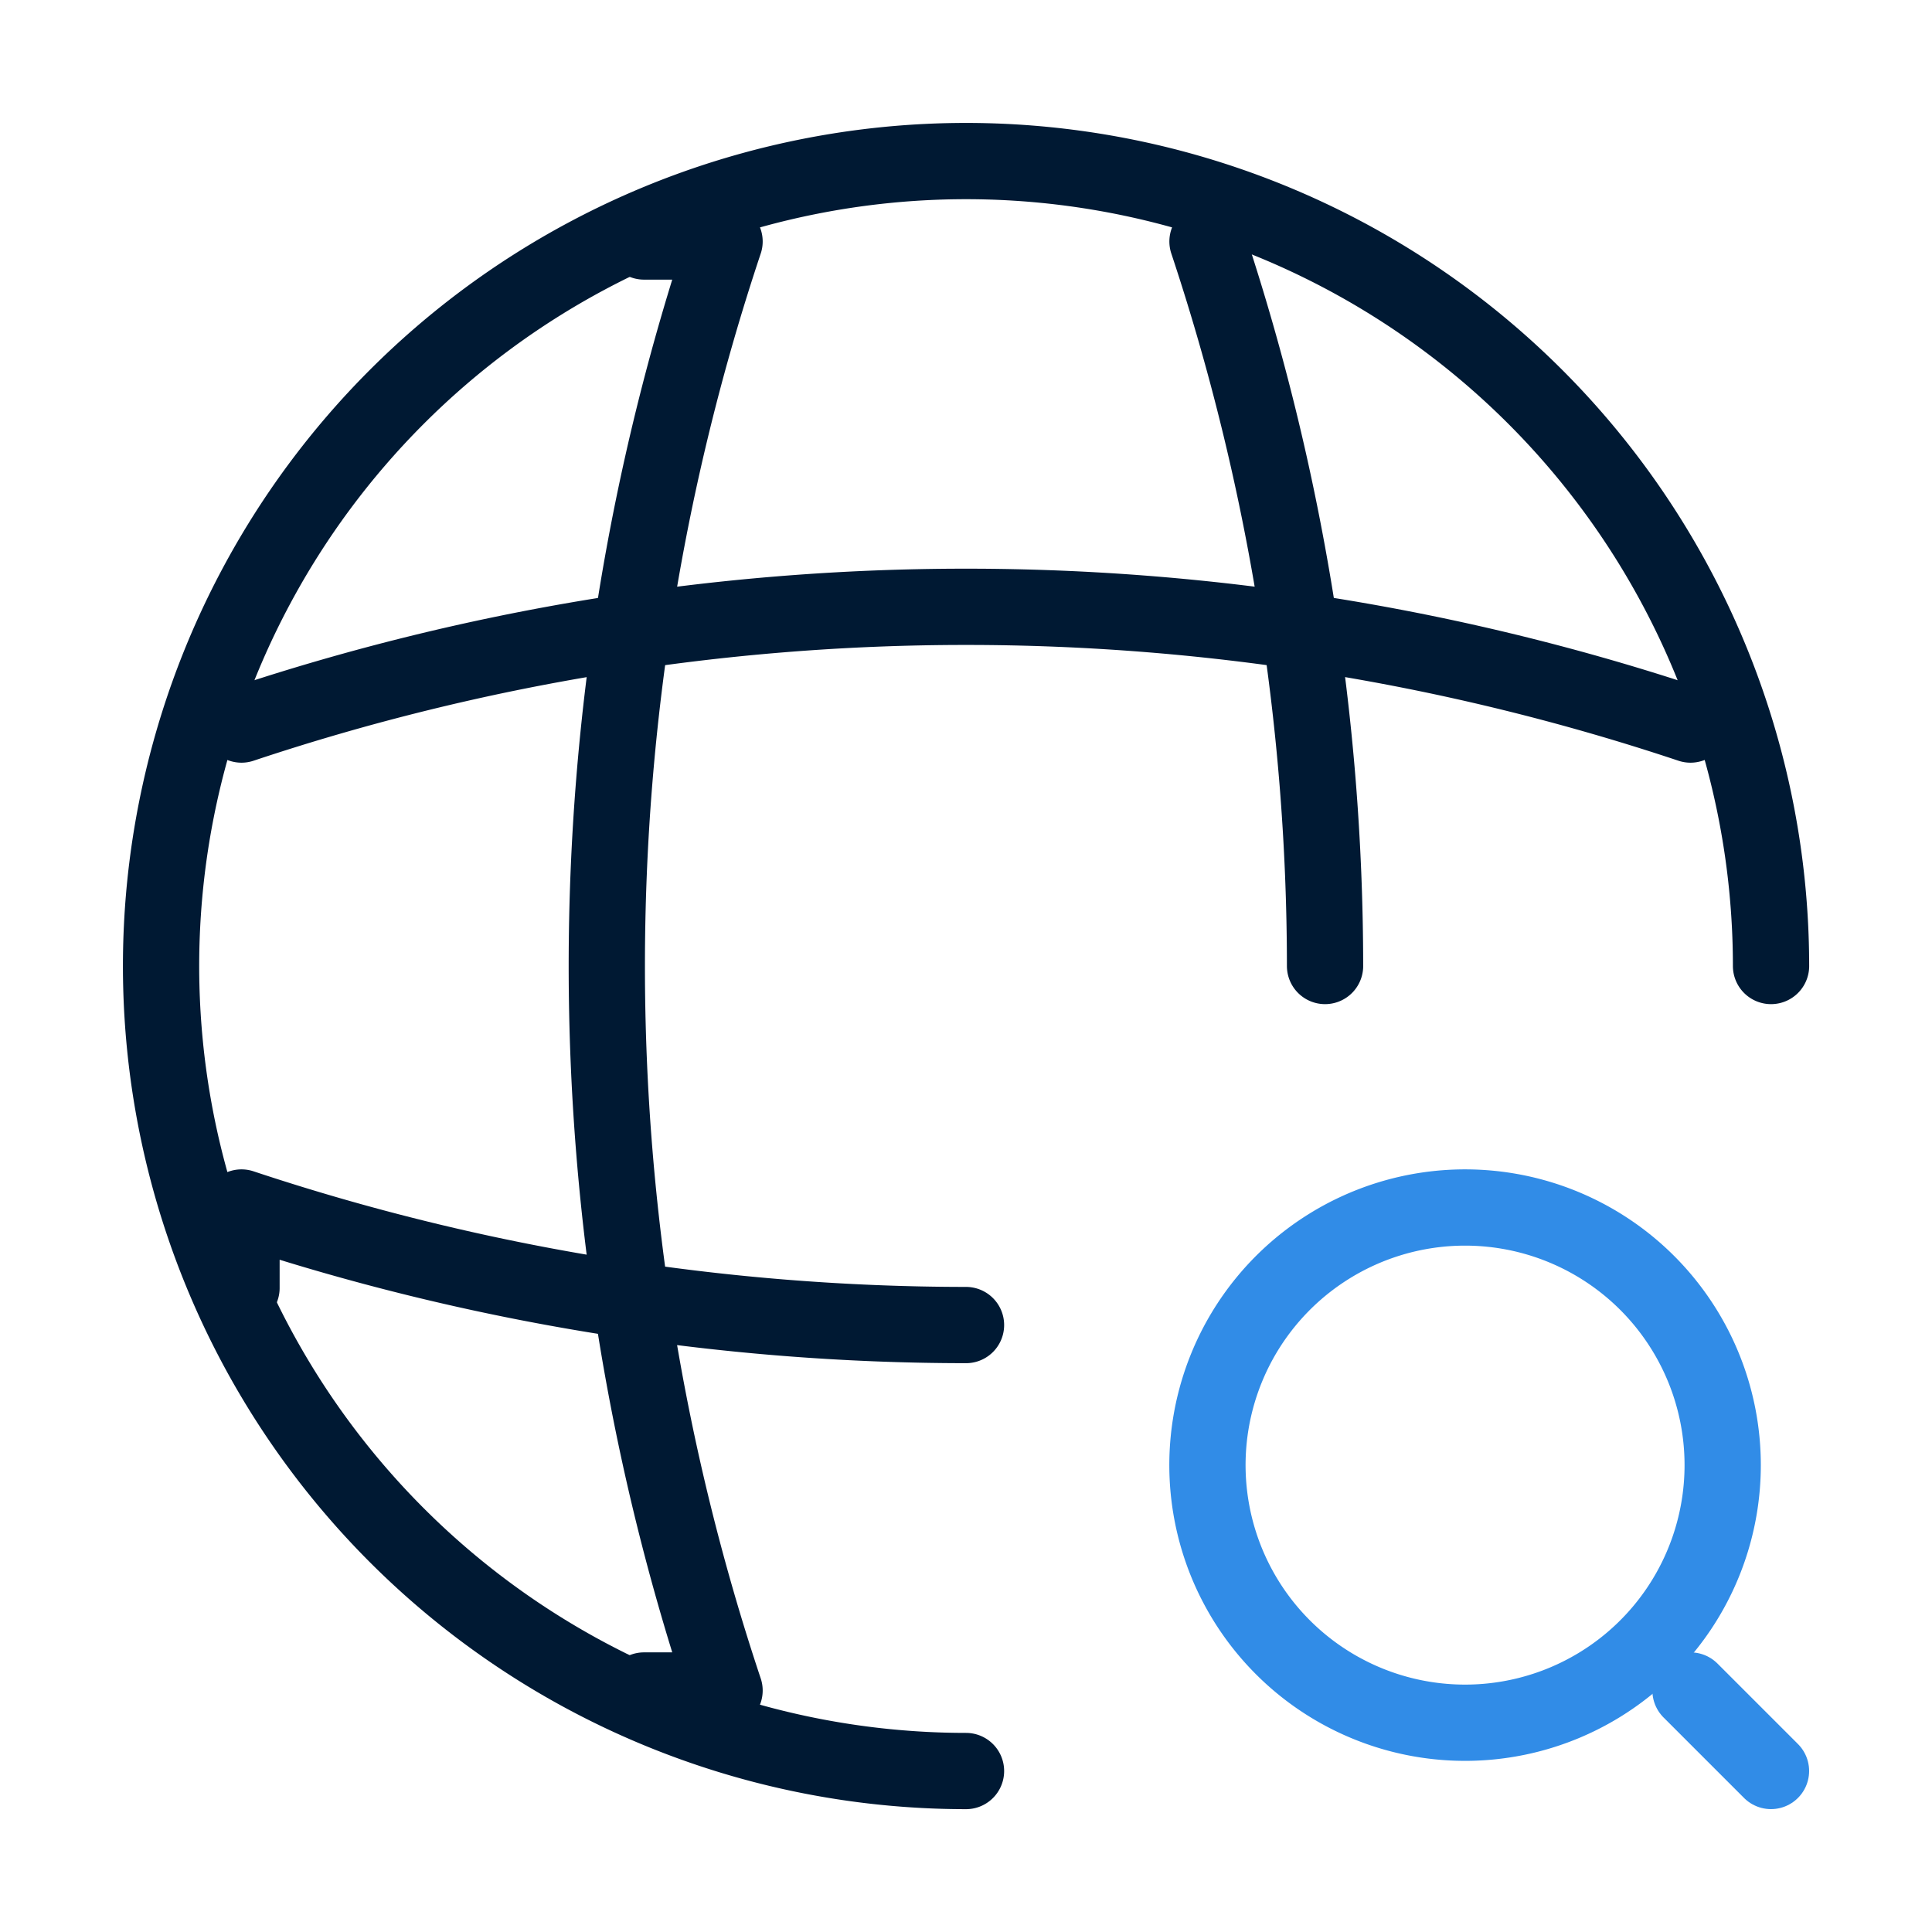 <svg xmlns="http://www.w3.org/2000/svg" width="38" height="38" viewBox="0 0 38 38"><defs><style>.a,.b,.c{fill:none;}.a{stroke:#001933;}.a,.b{stroke-linecap:round;stroke-linejoin:round;stroke-width:1.5px;}.b{stroke:#318ce7;}.c{opacity:0;}</style></defs><g transform="translate(-684 -188)"><g transform="translate(684 188)"><g transform="translate(3.167 3.167)"><path class="a" d="M31.667,15.833A15.833,15.833,0,1,0,15.833,31.667"/><path class="a" d="M.732,0H2.316a45,45,0,0,0,0,28.5H.732" transform="translate(8.768 1.583)"/><path class="a" d="M0,0A45.211,45.211,0,0,1,2.312,14.25" transform="translate(20.583 1.583)"/><path class="a" d="M0,1.583V0A45.211,45.211,0,0,0,14.25,2.312" transform="translate(1.583 20.583)"/><path class="a" d="M0,2.316a45,45,0,0,1,28.5,0" transform="translate(1.583 8.768)"/></g><g transform="translate(23.75 23.75)"><path class="b" d="M10.133,5.067A5.067,5.067,0,1,1,5.067,0,5.067,5.067,0,0,1,10.133,5.067Z"/><path class="b" d="M1.583,1.583,0,0" transform="translate(9.5 9.5)"/></g><path class="c" d="M0,0H38V38H0Z" transform="translate(38 38) rotate(180)"/></g></g></svg>